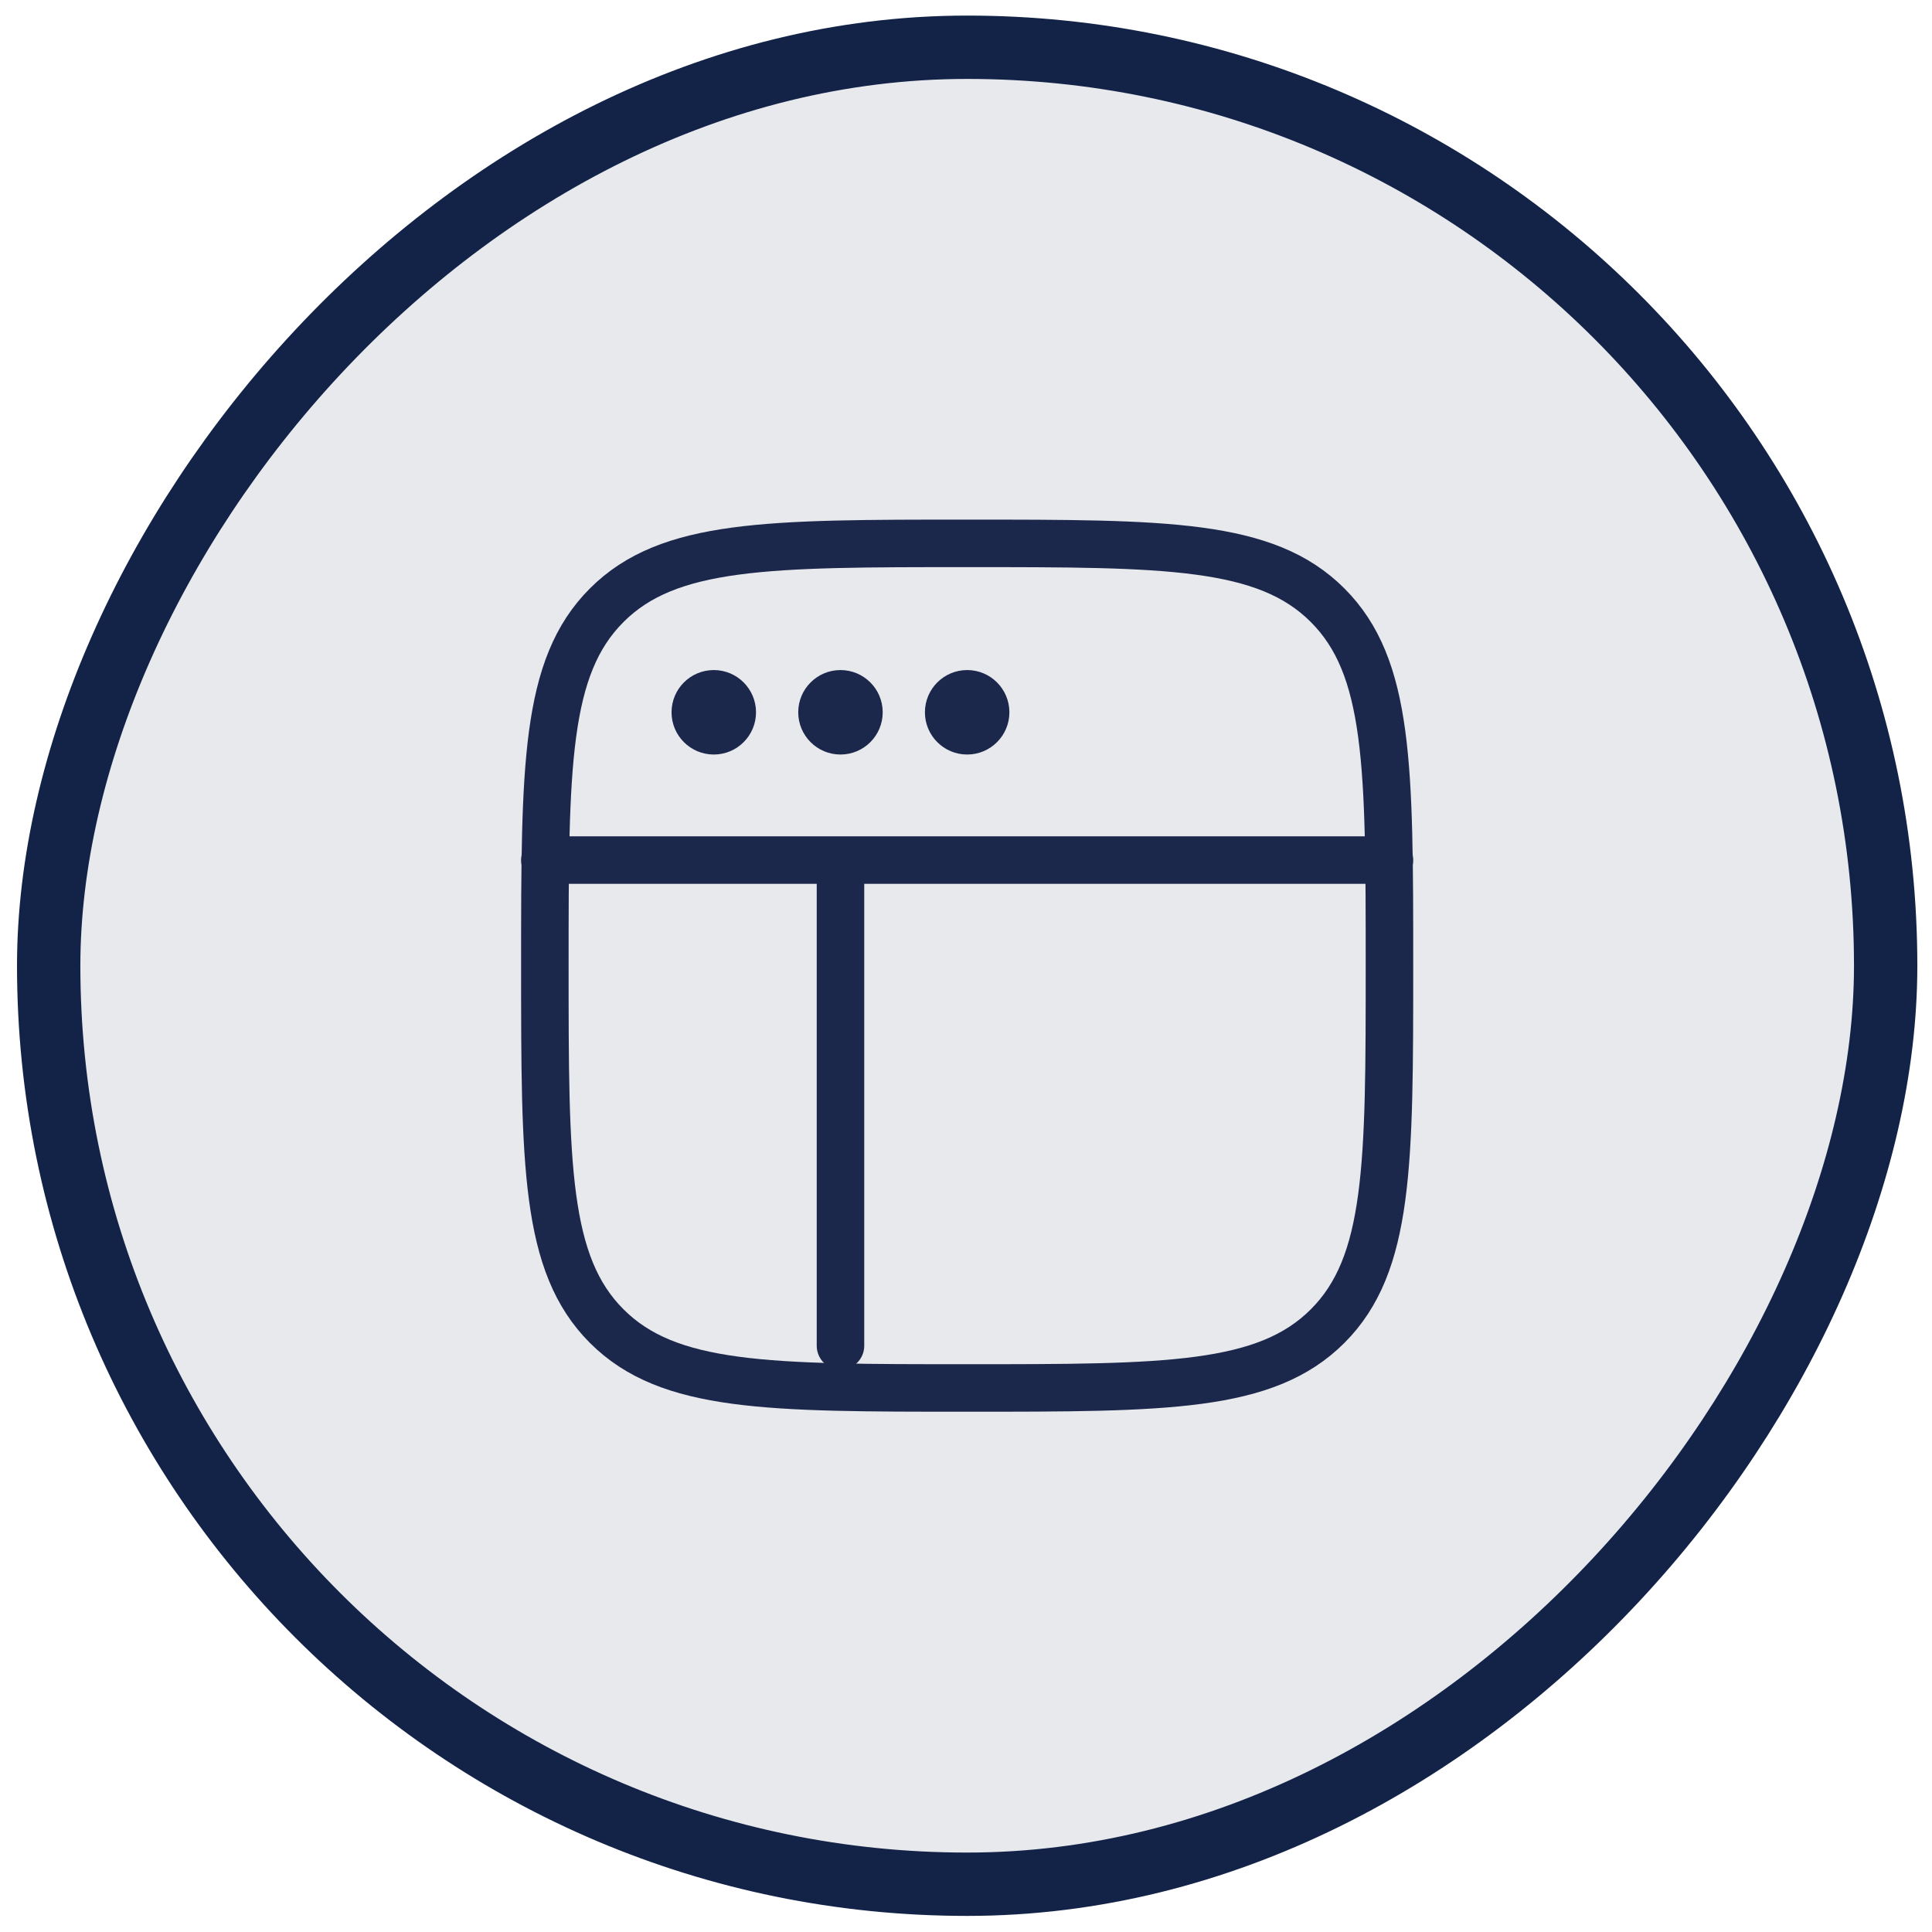 <svg width="61" height="61" viewBox="0 0 61 61" fill="none" xmlns="http://www.w3.org/2000/svg">
<rect x="-1" y="1" width="58" height="58" rx="29" transform="matrix(-1 0 0 1 58.537 0.492)" fill="#132348" fill-opacity="0.1" stroke="#132348" stroke-width="2"/>
<path d="M17.203 30.49C17.203 24.204 17.203 21.061 19.156 19.109C21.108 17.156 24.251 17.156 30.537 17.156C36.822 17.156 39.965 17.156 41.917 19.109C43.87 21.061 43.87 24.204 43.87 30.49C43.87 36.775 43.87 39.918 41.917 41.87C39.965 43.823 36.822 43.823 30.537 43.823C24.251 43.823 21.108 43.823 19.156 41.87C17.203 39.918 17.203 36.775 17.203 30.49Z" stroke="#1C274C" stroke-width="1.5"/>
<path d="M23.87 22.49C23.87 23.226 23.273 23.823 22.537 23.823C21.8 23.823 21.203 23.226 21.203 22.49C21.203 21.753 21.8 21.156 22.537 21.156C23.273 21.156 23.87 21.753 23.87 22.49Z" fill="#1C274C"/>
<path d="M27.87 22.49C27.87 23.226 27.273 23.823 26.537 23.823C25.8 23.823 25.203 23.226 25.203 22.49C25.203 21.753 25.8 21.156 26.537 21.156C27.273 21.156 27.87 21.753 27.87 22.49Z" fill="#1C274C"/>
<path d="M31.87 22.49C31.87 23.226 31.273 23.823 30.537 23.823C29.8 23.823 29.203 23.226 29.203 22.49C29.203 21.753 29.8 21.156 30.537 21.156C31.273 21.156 31.87 21.753 31.87 22.49Z" fill="#1C274C"/>
<path d="M17.203 27.156H43.87" stroke="#1C274C" stroke-width="1.5" stroke-linecap="round"/>
<path d="M26.537 42.492L26.537 27.826" stroke="#1C274C" stroke-width="1.5" stroke-linecap="round"/>
</svg>
